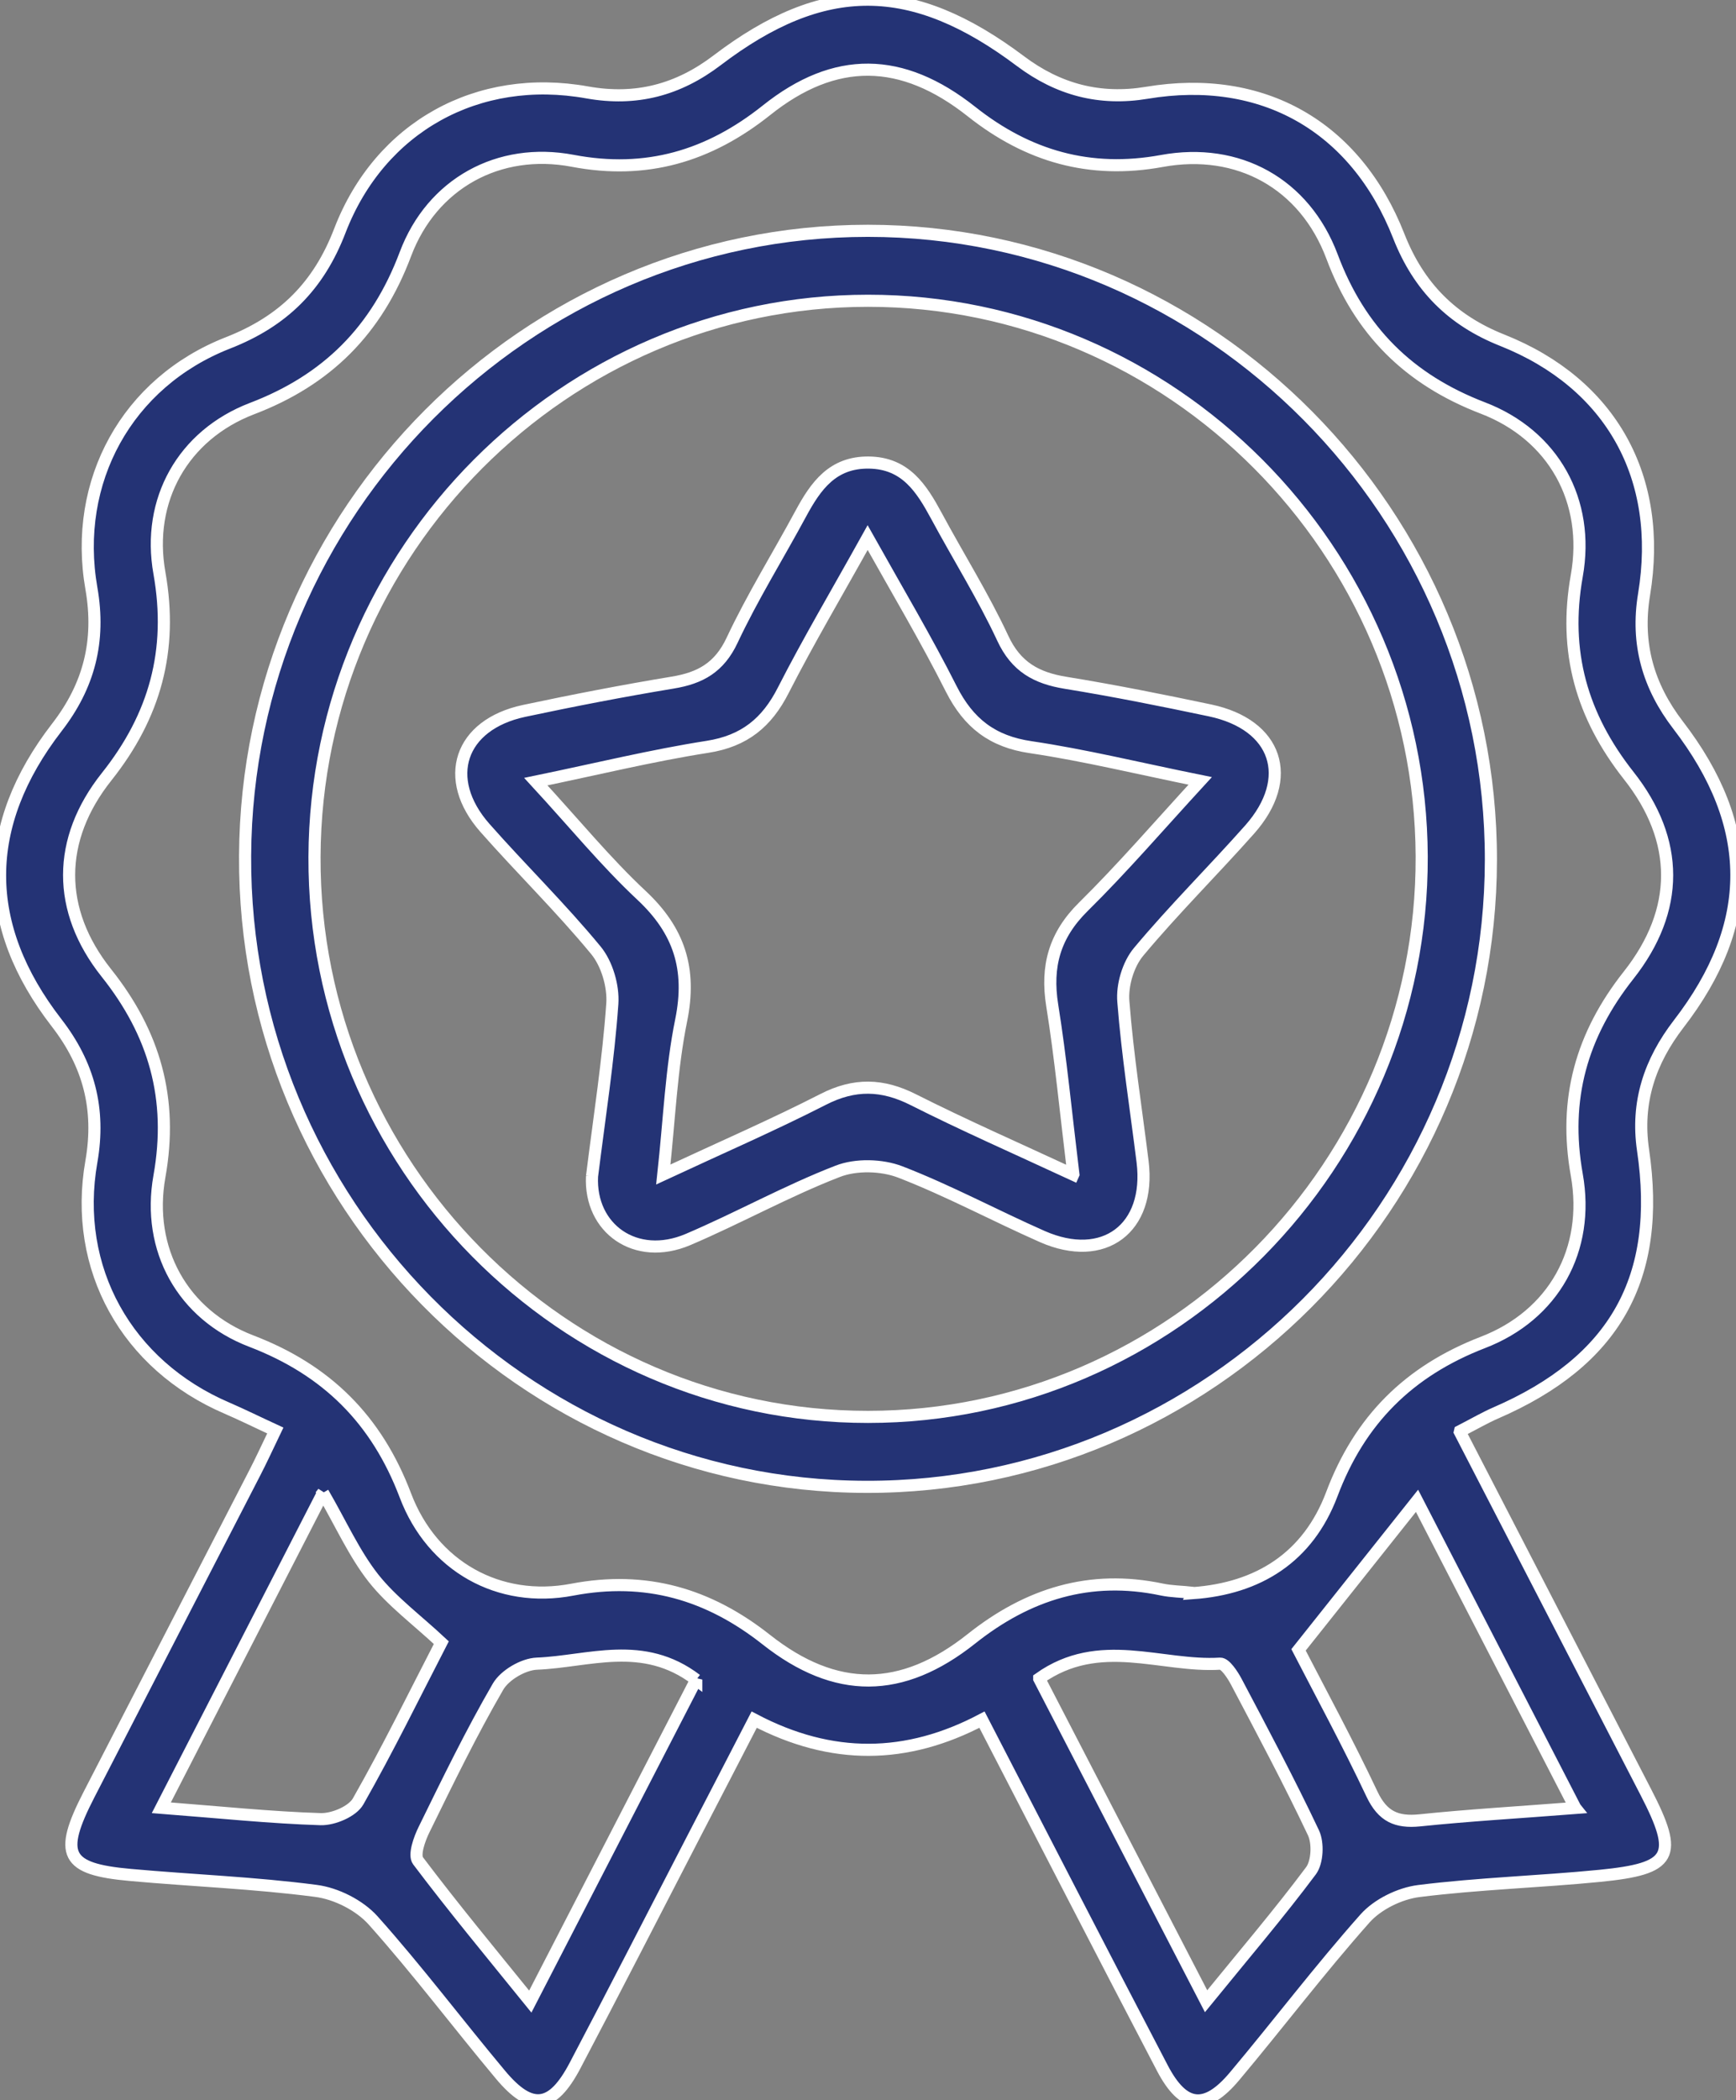 <svg xmlns="http://www.w3.org/2000/svg" width="43" height="52" viewBox="0 0 43 52" fill="none"><rect x="0" y="0" width="43" height="52" fill="#808080" stroke="none"/><g clip-path="url(#clip0_289_225)"><path d="M36.16 35.453C37.737 38.507 39.253 41.443 40.77 44.379C41.586 45.96 41.427 46.267 39.632 46.445C38.136 46.592 36.628 46.636 35.142 46.822C34.673 46.882 34.128 47.147 33.814 47.497C32.693 48.758 31.67 50.109 30.583 51.404C29.861 52.266 29.315 52.205 28.791 51.205C27.309 48.372 25.848 45.527 24.323 42.578C22.458 43.561 20.602 43.587 18.681 42.578C18.157 43.595 17.663 44.544 17.173 45.492C16.198 47.376 15.231 49.269 14.243 51.144C13.68 52.214 13.156 52.279 12.396 51.369C11.334 50.1 10.338 48.775 9.238 47.545C8.902 47.173 8.327 46.882 7.824 46.818C6.299 46.618 4.761 46.562 3.227 46.423C1.62 46.28 1.439 45.921 2.204 44.435C3.57 41.781 4.941 39.13 6.307 36.475C6.471 36.159 6.617 35.839 6.819 35.419C6.376 35.215 6.002 35.029 5.62 34.864C3.145 33.803 1.796 31.413 2.264 28.758C2.492 27.454 2.196 26.35 1.401 25.324C-0.468 22.911 -0.464 20.434 1.409 18.009C2.204 16.983 2.492 15.874 2.264 14.57C1.8 11.92 3.145 9.469 5.646 8.49C7.012 7.957 7.893 7.087 8.421 5.705C9.414 3.137 11.841 1.803 14.544 2.288C15.755 2.505 16.8 2.227 17.766 1.491C20.409 -0.518 22.591 -0.505 25.281 1.517C26.218 2.219 27.24 2.492 28.409 2.297C31.266 1.82 33.578 3.12 34.648 5.848C35.142 7.104 35.967 7.931 37.212 8.425C39.911 9.499 41.2 11.829 40.723 14.717C40.521 15.939 40.826 16.991 41.565 17.953C43.486 20.451 43.49 22.877 41.582 25.35C40.865 26.281 40.525 27.294 40.697 28.472C41.165 31.642 40.005 33.704 37.045 34.986C36.787 35.098 36.542 35.241 36.164 35.436L36.16 35.453ZM29.552 39.446C31.163 39.33 32.396 38.567 32.989 36.995C33.681 35.155 34.901 33.946 36.727 33.24C38.484 32.565 39.387 30.945 39.056 29.087C38.721 27.212 39.176 25.618 40.34 24.146C41.612 22.535 41.612 20.807 40.34 19.2C39.18 17.727 38.721 16.138 39.056 14.258C39.387 12.4 38.48 10.772 36.727 10.101C34.901 9.399 33.685 8.2 32.993 6.35C32.314 4.544 30.669 3.639 28.778 3.986C27 4.311 25.466 3.873 24.065 2.764C22.338 1.396 20.684 1.374 18.986 2.73C17.556 3.869 16.005 4.328 14.183 3.981C12.357 3.635 10.698 4.544 10.041 6.294C9.332 8.178 8.103 9.408 6.239 10.118C4.533 10.772 3.626 12.383 3.949 14.189C4.288 16.103 3.837 17.727 2.642 19.23C1.405 20.785 1.401 22.539 2.634 24.089C3.828 25.588 4.292 27.208 3.949 29.126C3.626 30.936 4.524 32.556 6.226 33.206C8.09 33.92 9.328 35.146 10.041 37.026C10.707 38.784 12.361 39.706 14.174 39.36C15.996 39.013 17.552 39.468 18.982 40.598C20.701 41.954 22.338 41.945 24.061 40.577C25.461 39.464 27 38.983 28.77 39.355C29.015 39.407 29.268 39.407 29.556 39.438L29.552 39.446ZM17.246 41.59C15.927 40.585 14.587 41.14 13.298 41.192C12.963 41.205 12.503 41.473 12.335 41.763C11.669 42.911 11.089 44.106 10.505 45.297C10.389 45.531 10.247 45.93 10.355 46.073C11.223 47.224 12.146 48.338 13.135 49.559C14.57 46.779 15.897 44.202 17.246 41.586V41.59ZM25.741 41.564C27.12 44.232 28.465 46.826 29.874 49.55C30.823 48.385 31.683 47.376 32.473 46.319C32.632 46.103 32.654 45.635 32.534 45.38C31.936 44.115 31.275 42.876 30.622 41.638C30.527 41.46 30.347 41.187 30.222 41.192C28.761 41.283 27.236 40.499 25.741 41.56V41.564ZM39.017 44.76C37.638 42.08 36.332 39.555 35.099 37.16C34.128 38.381 33.174 39.581 32.164 40.85C32.723 41.932 33.389 43.162 33.986 44.427C34.248 44.977 34.592 45.128 35.163 45.072C36.366 44.947 37.578 44.877 39.021 44.765L39.017 44.76ZM8.004 36.956C6.664 39.563 5.354 42.114 3.996 44.76C5.457 44.873 6.698 45.003 7.944 45.042C8.258 45.05 8.731 44.851 8.872 44.6C9.611 43.301 10.269 41.954 10.931 40.672C10.325 40.105 9.71 39.654 9.25 39.074C8.774 38.468 8.451 37.74 8 36.961L8.004 36.956Z" fill="#243375" stroke="white" stroke-width="0.3"></path><path d="M21.448 36.814C12.958 36.793 6.024 29.747 6.071 21.189C6.114 12.67 13.049 5.715 21.496 5.715C29.981 5.715 36.938 12.739 36.929 21.293C36.92 29.846 29.947 36.836 21.448 36.814ZM21.5 35.082C29.053 35.082 35.24 28.815 35.215 21.206C35.185 13.636 29.015 7.443 21.5 7.447C13.985 7.447 7.82 13.64 7.79 21.215C7.76 28.828 13.947 35.086 21.5 35.082Z" fill="#243375" stroke="white" stroke-width="0.3"></path><path d="M14.664 29.127C14.849 27.646 15.068 26.252 15.167 24.853C15.197 24.415 15.034 23.861 14.759 23.528C13.891 22.475 12.911 21.518 12.009 20.496C10.939 19.279 11.386 17.945 12.976 17.603C14.2 17.343 15.429 17.105 16.662 16.901C17.345 16.789 17.818 16.529 18.136 15.849C18.639 14.779 19.27 13.766 19.833 12.722C20.207 12.029 20.623 11.44 21.526 11.453C22.428 11.466 22.823 12.086 23.193 12.77C23.738 13.783 24.353 14.762 24.838 15.802C25.169 16.516 25.676 16.789 26.394 16.906C27.593 17.101 28.783 17.339 29.973 17.59C31.631 17.941 32.078 19.266 30.957 20.535C30.05 21.557 29.079 22.518 28.203 23.567C27.945 23.874 27.79 24.394 27.825 24.801C27.928 26.126 28.138 27.447 28.302 28.768C28.503 30.414 27.343 31.288 25.818 30.617C24.641 30.098 23.502 29.483 22.303 29.019C21.844 28.841 21.203 28.824 20.748 29.002C19.485 29.491 18.291 30.158 17.04 30.691C15.743 31.241 14.6 30.414 14.664 29.123V29.127ZM26.587 29.075C26.398 27.525 26.273 26.2 26.063 24.892C25.908 23.922 26.123 23.155 26.832 22.454C27.807 21.492 28.705 20.448 29.728 19.335C28.194 19.024 26.871 18.699 25.53 18.5C24.581 18.361 23.992 17.906 23.562 17.057C22.944 15.832 22.239 14.645 21.491 13.311C20.718 14.701 20.022 15.875 19.403 17.088C18.995 17.893 18.437 18.348 17.526 18.491C16.146 18.707 14.784 19.041 13.272 19.353C14.23 20.392 15.004 21.341 15.889 22.168C16.825 23.043 17.13 23.991 16.873 25.26C16.628 26.46 16.58 27.703 16.43 29.08C17.874 28.408 19.15 27.854 20.387 27.222C21.165 26.823 21.857 26.841 22.626 27.23C23.863 27.854 25.135 28.413 26.583 29.084L26.587 29.075Z" fill="#243375" stroke="white" stroke-width="0.3"></path></g><defs><clipPath id="clip0_289_225"><rect width="43" height="52" fill="white"></rect></clipPath></defs></svg>